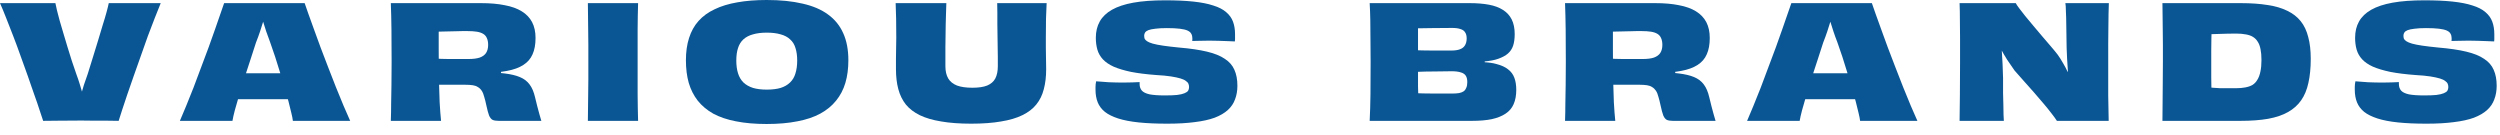 <?xml version="1.0" encoding="utf-8"?>
<svg xmlns="http://www.w3.org/2000/svg" fill="none" height="100%" overflow="visible" preserveAspectRatio="none" style="display: block;" viewBox="0 0 223 12" width="100%">
<g id="Various Brands">
<path d="M216.235 8.512C216.683 8.512 217.047 8.498 217.327 8.47C217.617 8.433 217.836 8.381 217.985 8.316C218.144 8.251 218.251 8.176 218.307 8.092C218.363 7.999 218.391 7.891 218.391 7.77C218.391 7.658 218.373 7.56 218.335 7.476C218.298 7.383 218.223 7.299 218.111 7.224C218.009 7.14 217.85 7.065 217.635 7C217.421 6.935 217.136 6.874 216.781 6.818C216.427 6.762 215.983 6.72 215.451 6.692C214.583 6.627 213.837 6.533 213.211 6.412C212.595 6.281 212.082 6.127 211.671 5.95C211.261 5.763 210.939 5.544 210.705 5.292C210.472 5.04 210.309 4.755 210.215 4.438C210.122 4.111 210.075 3.757 210.075 3.374C210.075 2.814 210.192 2.329 210.425 1.918C210.659 1.498 211.023 1.148 211.517 0.868C212.012 0.588 212.647 0.378 213.421 0.238C214.205 0.098 215.148 0.028 216.249 0.028C217.22 0.028 218.06 0.065 218.769 0.14C219.479 0.215 220.071 0.331 220.547 0.49C221.033 0.639 221.415 0.835 221.695 1.078C221.985 1.321 222.19 1.605 222.311 1.932C222.433 2.259 222.493 2.632 222.493 3.052C222.493 3.117 222.493 3.187 222.493 3.262C222.493 3.337 222.493 3.411 222.493 3.486C222.493 3.551 222.489 3.621 222.479 3.696C222.293 3.687 222.073 3.677 221.821 3.668C221.569 3.659 221.303 3.649 221.023 3.64C220.743 3.631 220.468 3.626 220.197 3.626C219.899 3.626 219.614 3.631 219.343 3.64C219.073 3.64 218.849 3.645 218.671 3.654C218.681 3.617 218.685 3.575 218.685 3.528C218.685 3.472 218.685 3.43 218.685 3.402C218.685 3.253 218.653 3.122 218.587 3.01C218.531 2.898 218.424 2.805 218.265 2.73C218.107 2.655 217.873 2.599 217.565 2.562C217.267 2.525 216.879 2.506 216.403 2.506C215.993 2.506 215.652 2.525 215.381 2.562C215.12 2.59 214.915 2.632 214.765 2.688C214.625 2.744 214.527 2.814 214.471 2.898C214.415 2.982 214.387 3.075 214.387 3.178C214.387 3.281 214.401 3.374 214.429 3.458C214.467 3.533 214.541 3.607 214.653 3.682C214.765 3.757 214.933 3.827 215.157 3.892C215.391 3.957 215.699 4.018 216.081 4.074C216.464 4.13 216.94 4.186 217.509 4.242C218.499 4.326 219.325 4.447 219.987 4.606C220.659 4.765 221.191 4.979 221.583 5.25C221.985 5.511 222.269 5.838 222.437 6.23C222.615 6.622 222.703 7.098 222.703 7.658C222.703 8.097 222.633 8.498 222.493 8.862C222.363 9.226 222.148 9.543 221.849 9.814C221.551 10.085 221.159 10.313 220.673 10.5C220.188 10.677 219.595 10.808 218.895 10.892C218.205 10.985 217.388 11.032 216.445 11.032C215.465 11.032 214.616 10.995 213.897 10.92C213.179 10.845 212.572 10.729 212.077 10.57C211.583 10.411 211.186 10.215 210.887 9.982C210.589 9.739 210.374 9.455 210.243 9.128C210.113 8.801 210.047 8.428 210.047 8.008C210.047 7.924 210.047 7.84 210.047 7.756C210.057 7.672 210.061 7.588 210.061 7.504C210.071 7.42 210.085 7.336 210.103 7.252C210.421 7.28 210.794 7.308 211.223 7.336C211.662 7.355 212.101 7.364 212.539 7.364C212.81 7.364 213.071 7.359 213.323 7.35C213.575 7.341 213.795 7.331 213.981 7.322C213.981 7.35 213.981 7.378 213.981 7.406C213.981 7.434 213.981 7.462 213.981 7.49C213.981 7.733 214.047 7.929 214.177 8.078C214.308 8.227 214.537 8.339 214.863 8.414C215.199 8.479 215.657 8.512 216.235 8.512Z" fill="#0A5694" id="Vector"/>
<path d="M197.313 9.408L196.613 7.742C196.884 7.779 197.136 7.807 197.369 7.826C197.603 7.845 197.827 7.859 198.041 7.868C198.265 7.868 198.489 7.868 198.713 7.868C198.947 7.868 199.194 7.868 199.455 7.868C199.763 7.868 200.039 7.845 200.281 7.798C200.533 7.751 200.748 7.677 200.925 7.574C201.103 7.462 201.247 7.308 201.359 7.112C201.481 6.916 201.569 6.678 201.625 6.398C201.691 6.109 201.723 5.763 201.723 5.362C201.723 4.979 201.695 4.653 201.639 4.382C201.583 4.102 201.495 3.873 201.373 3.696C201.261 3.519 201.117 3.379 200.939 3.276C200.762 3.173 200.552 3.103 200.309 3.066C200.067 3.019 199.791 2.996 199.483 2.996C198.979 2.996 198.494 3.005 198.027 3.024C197.561 3.033 197.099 3.047 196.641 3.066L197.327 1.414C197.318 1.703 197.304 2.016 197.285 2.352C197.276 2.679 197.267 3.024 197.257 3.388C197.257 3.743 197.253 4.107 197.243 4.48C197.243 4.844 197.243 5.203 197.243 5.558C197.243 6.053 197.243 6.491 197.243 6.874C197.243 7.247 197.248 7.583 197.257 7.882C197.267 8.171 197.276 8.442 197.285 8.694C197.295 8.937 197.304 9.175 197.313 9.408ZM199.847 10.78H192.889C192.899 10.285 192.903 9.777 192.903 9.254C192.913 8.731 192.917 8.167 192.917 7.56C192.927 6.953 192.931 6.281 192.931 5.544C192.931 4.984 192.931 4.461 192.931 3.976C192.931 3.491 192.927 3.033 192.917 2.604C192.917 2.175 192.913 1.769 192.903 1.386C192.903 1.003 192.899 0.635 192.889 0.28H199.903C200.799 0.28 201.588 0.336 202.269 0.448C202.96 0.551 203.548 0.723 204.033 0.966C204.519 1.199 204.915 1.507 205.223 1.89C205.531 2.273 205.755 2.744 205.895 3.304C206.045 3.855 206.119 4.503 206.119 5.25C206.119 6.062 206.049 6.776 205.909 7.392C205.779 7.999 205.564 8.517 205.265 8.946C204.967 9.375 204.575 9.725 204.089 9.996C203.613 10.267 203.021 10.467 202.311 10.598C201.611 10.719 200.79 10.78 199.847 10.78Z" fill="#0A5694" id="Vector_2"/>
<path d="M174.795 10.78C174.804 10.071 174.814 9.301 174.823 8.47C174.832 7.63 174.837 6.65 174.837 5.53C174.837 4.783 174.837 4.102 174.837 3.486C174.837 2.87 174.832 2.301 174.823 1.778C174.823 1.255 174.814 0.756 174.795 0.28H179.807C179.863 0.392 179.966 0.546 180.115 0.742C180.264 0.929 180.442 1.157 180.647 1.428C180.862 1.689 181.095 1.969 181.347 2.268C181.599 2.557 181.851 2.856 182.103 3.164C182.364 3.463 182.616 3.757 182.859 4.046C183.111 4.335 183.335 4.606 183.531 4.858C183.708 5.101 183.872 5.357 184.021 5.628C184.18 5.889 184.324 6.165 184.455 6.454C184.595 6.743 184.698 7.042 184.763 7.35L184.077 6.552L184.805 6.244L184.567 7.476C184.52 7.093 184.483 6.711 184.455 6.328C184.427 5.945 184.404 5.581 184.385 5.236C184.366 4.891 184.352 4.564 184.343 4.256C184.343 3.948 184.338 3.64 184.329 3.332C184.329 3.015 184.324 2.707 184.315 2.408C184.315 2.109 184.31 1.829 184.301 1.568C184.292 1.307 184.282 1.069 184.273 0.854C184.273 0.63 184.259 0.439 184.231 0.28H188.109C188.1 0.56 188.09 0.887 188.081 1.26C188.081 1.624 188.076 2.035 188.067 2.492C188.058 2.94 188.053 3.416 188.053 3.92C188.053 4.424 188.053 4.956 188.053 5.516C188.053 6.683 188.053 7.681 188.053 8.512C188.062 9.343 188.076 10.099 188.095 10.78H183.475C183.363 10.603 183.204 10.383 182.999 10.122C182.794 9.851 182.556 9.557 182.285 9.24C182.024 8.923 181.744 8.596 181.445 8.26C181.146 7.924 180.848 7.588 180.549 7.252C180.25 6.907 179.966 6.585 179.695 6.286C179.462 5.959 179.238 5.633 179.023 5.306C178.818 4.979 178.626 4.648 178.449 4.312C178.281 3.976 178.136 3.645 178.015 3.318L178.953 4.326L178.239 4.508L178.421 3.22C178.486 3.677 178.533 4.116 178.561 4.536C178.589 4.947 178.612 5.353 178.631 5.754C178.65 6.146 178.664 6.547 178.673 6.958C178.673 7.434 178.673 7.877 178.673 8.288C178.682 8.699 178.692 9.067 178.701 9.394C178.71 9.711 178.715 9.987 178.715 10.22C178.724 10.453 178.734 10.64 178.743 10.78H174.795Z" fill="#0A5694" id="Vector_3"/>
<path d="M159.005 6.51C159.275 6.51 159.588 6.515 159.943 6.524C160.307 6.524 160.685 6.529 161.077 6.538C161.478 6.538 161.865 6.538 162.239 6.538C162.621 6.538 162.957 6.538 163.247 6.538C163.536 6.538 163.863 6.538 164.227 6.538C164.591 6.538 164.964 6.538 165.347 6.538C165.739 6.529 166.112 6.524 166.467 6.524C166.831 6.515 167.148 6.51 167.419 6.51L167.559 8.876C167.213 8.867 166.845 8.862 166.453 8.862C166.07 8.853 165.687 8.848 165.305 8.848C164.922 8.848 164.553 8.848 164.199 8.848C163.853 8.848 163.536 8.848 163.247 8.848C162.967 8.848 162.649 8.848 162.295 8.848C161.94 8.848 161.567 8.848 161.175 8.848C160.783 8.848 160.395 8.853 160.013 8.862C159.63 8.862 159.271 8.867 158.935 8.876L159.005 6.51ZM171.031 10.78H165.921C165.902 10.603 165.855 10.365 165.781 10.066C165.715 9.767 165.631 9.427 165.529 9.044C165.426 8.661 165.309 8.251 165.179 7.812C165.057 7.364 164.922 6.911 164.773 6.454C164.633 5.987 164.488 5.525 164.339 5.068C164.189 4.611 164.04 4.177 163.891 3.766C163.76 3.43 163.643 3.108 163.541 2.8C163.438 2.492 163.349 2.212 163.275 1.96C163.2 1.708 163.13 1.498 163.065 1.33L163.793 1.82H162.729L163.471 1.316C163.415 1.493 163.345 1.708 163.261 1.96C163.186 2.212 163.097 2.492 162.995 2.8C162.892 3.108 162.771 3.439 162.631 3.794C162.472 4.279 162.304 4.797 162.127 5.348C161.949 5.889 161.772 6.431 161.595 6.972C161.427 7.513 161.268 8.031 161.119 8.526C160.979 9.011 160.853 9.45 160.741 9.842C160.638 10.234 160.568 10.547 160.531 10.78H155.841C156.009 10.397 156.195 9.954 156.401 9.45C156.615 8.937 156.835 8.391 157.059 7.812C157.283 7.224 157.507 6.627 157.731 6.02C157.964 5.404 158.188 4.807 158.403 4.228C158.617 3.64 158.813 3.089 158.991 2.576C159.177 2.053 159.336 1.596 159.467 1.204C159.607 0.803 159.714 0.495 159.789 0.28H166.971C167.045 0.504 167.153 0.812 167.293 1.204C167.433 1.596 167.596 2.049 167.783 2.562C167.969 3.075 168.17 3.626 168.385 4.214C168.609 4.802 168.837 5.399 169.071 6.006C169.304 6.613 169.537 7.21 169.771 7.798C170.004 8.377 170.228 8.923 170.443 9.436C170.657 9.94 170.853 10.388 171.031 10.78Z" fill="#0A5694" id="Vector_4"/>
<path d="M139.602 0.28H147.666C148.459 0.28 149.154 0.341 149.752 0.462C150.358 0.574 150.867 0.756 151.278 1.008C151.688 1.26 151.996 1.582 152.202 1.974C152.407 2.366 152.51 2.837 152.51 3.388C152.51 3.967 152.421 4.452 152.244 4.844C152.076 5.236 151.8 5.553 151.418 5.796C151.044 6.039 150.554 6.216 149.948 6.328C149.35 6.44 148.622 6.501 147.764 6.51L149.43 5.978V6.832L147.792 6.37C148.557 6.417 149.21 6.477 149.752 6.552C150.302 6.617 150.755 6.725 151.11 6.874C151.474 7.023 151.763 7.243 151.978 7.532C152.192 7.812 152.356 8.195 152.468 8.68C152.533 8.941 152.598 9.207 152.664 9.478C152.729 9.739 152.794 9.982 152.86 10.206C152.925 10.43 152.981 10.621 153.028 10.78H149.22C148.996 10.78 148.818 10.752 148.688 10.696C148.557 10.631 148.45 10.5 148.366 10.304C148.291 10.108 148.212 9.814 148.128 9.422C148.062 9.114 147.997 8.853 147.932 8.638C147.876 8.414 147.801 8.232 147.708 8.092C147.614 7.952 147.502 7.845 147.372 7.77C147.25 7.686 147.096 7.63 146.91 7.602C146.723 7.574 146.499 7.56 146.238 7.56C146.07 7.56 145.911 7.56 145.762 7.56C145.622 7.56 145.482 7.56 145.342 7.56C145.202 7.56 145.052 7.56 144.894 7.56C144.735 7.56 144.553 7.56 144.348 7.56C144.152 7.56 143.923 7.56 143.662 7.56L143.592 5.222C143.722 5.231 143.886 5.241 144.082 5.25C144.287 5.25 144.52 5.255 144.782 5.264C145.043 5.264 145.318 5.264 145.608 5.264C145.897 5.264 146.2 5.264 146.518 5.264C146.938 5.264 147.274 5.222 147.526 5.138C147.787 5.045 147.978 4.905 148.1 4.718C148.221 4.531 148.282 4.293 148.282 4.004C148.282 3.761 148.244 3.561 148.17 3.402C148.104 3.243 147.997 3.117 147.848 3.024C147.698 2.931 147.507 2.865 147.274 2.828C147.04 2.791 146.756 2.772 146.42 2.772C146.308 2.772 146.168 2.772 146 2.772C145.841 2.772 145.659 2.777 145.454 2.786C145.248 2.786 145.038 2.791 144.824 2.8C144.618 2.8 144.413 2.805 144.208 2.814C144.012 2.814 143.83 2.819 143.662 2.828C143.503 2.837 143.372 2.847 143.27 2.856L143.872 1.806C143.872 2.674 143.872 3.542 143.872 4.41C143.872 5.278 143.876 6.113 143.886 6.916C143.904 7.709 143.928 8.442 143.956 9.114C143.993 9.777 144.035 10.332 144.082 10.78H139.602C139.62 10.267 139.63 9.753 139.63 9.24C139.639 8.717 139.648 8.157 139.658 7.56C139.667 6.953 139.672 6.277 139.672 5.53C139.672 4.419 139.667 3.458 139.658 2.646C139.648 1.825 139.63 1.036 139.602 0.28Z" fill="#0A5694" id="Vector_5"/>
<path d="M125.871 6.426L125.899 4.466C126.58 4.494 127.215 4.508 127.803 4.508C128.391 4.508 128.946 4.508 129.469 4.508C129.777 4.508 130.029 4.471 130.225 4.396C130.43 4.321 130.579 4.205 130.673 4.046C130.775 3.878 130.827 3.673 130.827 3.43C130.827 3.197 130.78 3.015 130.687 2.884C130.603 2.744 130.463 2.646 130.267 2.59C130.08 2.525 129.837 2.492 129.539 2.492C128.979 2.492 128.395 2.497 127.789 2.506C127.182 2.506 126.529 2.515 125.829 2.534L126.515 1.456C126.505 1.652 126.496 1.895 126.487 2.184C126.487 2.464 126.487 2.777 126.487 3.122C126.487 3.467 126.487 3.836 126.487 4.228C126.487 4.611 126.487 5.003 126.487 5.404C126.487 5.805 126.487 6.202 126.487 6.594C126.487 6.977 126.487 7.35 126.487 7.714C126.496 8.069 126.505 8.4 126.515 8.708C126.524 9.016 126.538 9.291 126.557 9.534L125.913 8.302C126.659 8.33 127.322 8.344 127.901 8.344C128.489 8.344 129.039 8.344 129.553 8.344C129.786 8.344 129.987 8.33 130.155 8.302C130.332 8.265 130.472 8.209 130.575 8.134C130.677 8.05 130.752 7.943 130.799 7.812C130.855 7.681 130.883 7.518 130.883 7.322C130.883 7.079 130.836 6.888 130.743 6.748C130.649 6.608 130.5 6.51 130.295 6.454C130.089 6.389 129.819 6.356 129.483 6.356C129.137 6.356 128.769 6.361 128.377 6.37C127.985 6.37 127.579 6.375 127.159 6.384C126.739 6.393 126.309 6.407 125.871 6.426ZM131.303 10.78H122.175C122.212 10.033 122.235 9.249 122.245 8.428C122.254 7.607 122.259 6.641 122.259 5.53C122.259 4.783 122.254 4.107 122.245 3.5C122.245 2.884 122.24 2.315 122.231 1.792C122.221 1.26 122.203 0.756 122.175 0.28H131.121C131.755 0.28 132.32 0.327 132.815 0.42C133.309 0.513 133.725 0.667 134.061 0.882C134.406 1.097 134.667 1.381 134.845 1.736C135.022 2.091 135.111 2.525 135.111 3.038C135.111 3.449 135.064 3.794 134.971 4.074C134.877 4.354 134.723 4.587 134.509 4.774C134.294 4.961 134 5.119 133.627 5.25C133.309 5.362 132.889 5.441 132.367 5.488C131.853 5.525 131.289 5.558 130.673 5.586L132.437 5.236V5.796L130.673 5.474C131.251 5.502 131.783 5.525 132.269 5.544C132.763 5.563 133.169 5.619 133.487 5.712C133.925 5.824 134.271 5.983 134.523 6.188C134.784 6.384 134.971 6.636 135.083 6.944C135.195 7.243 135.251 7.602 135.251 8.022C135.251 8.517 135.171 8.941 135.013 9.296C134.863 9.641 134.625 9.921 134.299 10.136C133.981 10.351 133.575 10.514 133.081 10.626C132.586 10.729 131.993 10.78 131.303 10.78Z" fill="#0A5694" id="Vector_6"/>
<path d="M103.908 8.512C104.356 8.512 104.72 8.498 105 8.47C105.29 8.433 105.509 8.381 105.658 8.316C105.817 8.251 105.924 8.176 105.98 8.092C106.036 7.999 106.064 7.891 106.064 7.77C106.064 7.658 106.046 7.56 106.008 7.476C105.971 7.383 105.896 7.299 105.784 7.224C105.682 7.14 105.523 7.065 105.308 7C105.094 6.935 104.809 6.874 104.454 6.818C104.1 6.762 103.656 6.72 103.124 6.692C102.256 6.627 101.51 6.533 100.884 6.412C100.268 6.281 99.755 6.127 99.344 5.95C98.934 5.763 98.612 5.544 98.378 5.292C98.145 5.04 97.982 4.755 97.888 4.438C97.795 4.111 97.748 3.757 97.748 3.374C97.748 2.814 97.865 2.329 98.098 1.918C98.332 1.498 98.696 1.148 99.19 0.868C99.685 0.588 100.32 0.378 101.094 0.238C101.878 0.098 102.821 0.028 103.922 0.028C104.893 0.028 105.733 0.065 106.442 0.14C107.152 0.215 107.744 0.331 108.22 0.49C108.706 0.639 109.088 0.835 109.368 1.078C109.658 1.321 109.863 1.605 109.984 1.932C110.106 2.259 110.166 2.632 110.166 3.052C110.166 3.117 110.166 3.187 110.166 3.262C110.166 3.337 110.166 3.411 110.166 3.486C110.166 3.551 110.162 3.621 110.152 3.696C109.966 3.687 109.746 3.677 109.494 3.668C109.242 3.659 108.976 3.649 108.696 3.64C108.416 3.631 108.141 3.626 107.87 3.626C107.572 3.626 107.287 3.631 107.016 3.64C106.746 3.64 106.522 3.645 106.344 3.654C106.354 3.617 106.358 3.575 106.358 3.528C106.358 3.472 106.358 3.43 106.358 3.402C106.358 3.253 106.326 3.122 106.26 3.01C106.204 2.898 106.097 2.805 105.938 2.73C105.78 2.655 105.546 2.599 105.238 2.562C104.94 2.525 104.552 2.506 104.076 2.506C103.666 2.506 103.325 2.525 103.054 2.562C102.793 2.59 102.588 2.632 102.438 2.688C102.298 2.744 102.2 2.814 102.144 2.898C102.088 2.982 102.06 3.075 102.06 3.178C102.06 3.281 102.074 3.374 102.102 3.458C102.14 3.533 102.214 3.607 102.326 3.682C102.438 3.757 102.606 3.827 102.83 3.892C103.064 3.957 103.372 4.018 103.754 4.074C104.137 4.13 104.613 4.186 105.182 4.242C106.172 4.326 106.998 4.447 107.66 4.606C108.332 4.765 108.864 4.979 109.256 5.25C109.658 5.511 109.942 5.838 110.11 6.23C110.288 6.622 110.376 7.098 110.376 7.658C110.376 8.097 110.306 8.498 110.166 8.862C110.036 9.226 109.821 9.543 109.522 9.814C109.224 10.085 108.832 10.313 108.346 10.5C107.861 10.677 107.268 10.808 106.568 10.892C105.878 10.985 105.061 11.032 104.118 11.032C103.138 11.032 102.289 10.995 101.57 10.92C100.852 10.845 100.245 10.729 99.75 10.57C99.256 10.411 98.859 10.215 98.56 9.982C98.262 9.739 98.047 9.455 97.916 9.128C97.786 8.801 97.72 8.428 97.72 8.008C97.72 7.924 97.72 7.84 97.72 7.756C97.73 7.672 97.734 7.588 97.734 7.504C97.744 7.42 97.758 7.336 97.776 7.252C98.094 7.28 98.467 7.308 98.896 7.336C99.335 7.355 99.774 7.364 100.212 7.364C100.483 7.364 100.744 7.359 100.996 7.35C101.248 7.341 101.468 7.331 101.654 7.322C101.654 7.35 101.654 7.378 101.654 7.406C101.654 7.434 101.654 7.462 101.654 7.49C101.654 7.733 101.72 7.929 101.85 8.078C101.981 8.227 102.21 8.339 102.536 8.414C102.872 8.479 103.33 8.512 103.908 8.512Z" fill="#0A5694" id="Vector_7"/>
<path d="M88.95 0.28H93.36C93.341 0.719 93.323 1.176 93.304 1.652C93.294 2.128 93.29 2.693 93.29 3.346C93.29 3.607 93.29 3.906 93.29 4.242C93.299 4.569 93.304 4.905 93.304 5.25C93.313 5.586 93.318 5.894 93.318 6.174C93.318 6.837 93.248 7.429 93.108 7.952C92.977 8.475 92.753 8.932 92.436 9.324C92.128 9.707 91.713 10.024 91.19 10.276C90.677 10.528 90.042 10.715 89.286 10.836C88.539 10.967 87.653 11.032 86.626 11.032C85.609 11.032 84.722 10.967 83.966 10.836C83.21 10.715 82.57 10.528 82.048 10.276C81.534 10.024 81.119 9.707 80.802 9.324C80.494 8.932 80.27 8.475 80.13 7.952C79.99 7.429 79.92 6.837 79.92 6.174C79.92 5.894 79.92 5.586 79.92 5.25C79.929 4.905 79.934 4.569 79.934 4.242C79.943 3.906 79.948 3.607 79.948 3.346C79.948 2.693 79.943 2.128 79.934 1.652C79.925 1.176 79.91 0.719 79.892 0.28H84.414C84.404 0.551 84.395 0.84 84.386 1.148C84.376 1.456 84.367 1.783 84.358 2.128C84.358 2.464 84.353 2.805 84.344 3.15C84.344 3.486 84.339 3.822 84.33 4.158C84.33 4.485 84.33 4.797 84.33 5.096C84.33 5.385 84.33 5.656 84.33 5.908C84.33 6.347 84.414 6.711 84.582 7C84.75 7.28 85.011 7.49 85.366 7.63C85.721 7.761 86.178 7.826 86.738 7.826C87.289 7.826 87.727 7.761 88.054 7.63C88.39 7.49 88.632 7.28 88.782 7C88.931 6.711 89.006 6.347 89.006 5.908C89.006 5.656 89.006 5.385 89.006 5.096C89.006 4.797 89.001 4.485 88.992 4.158C88.992 3.822 88.987 3.486 88.978 3.15C88.978 2.805 88.973 2.464 88.964 2.128C88.964 1.783 88.964 1.456 88.964 1.148C88.964 0.831 88.959 0.541 88.95 0.28Z" fill="#0A5694" id="Vector_8"/>
<path d="M75.674 5.376C75.674 6.123 75.585 6.795 75.408 7.392C75.231 7.989 74.955 8.517 74.582 8.974C74.218 9.431 73.747 9.819 73.168 10.136C72.599 10.444 71.917 10.673 71.124 10.822C70.331 10.981 69.416 11.06 68.38 11.06C67.353 11.06 66.443 10.981 65.65 10.822C64.866 10.673 64.189 10.444 63.62 10.136C63.06 9.819 62.598 9.431 62.234 8.974C61.879 8.517 61.613 7.989 61.436 7.392C61.268 6.795 61.184 6.123 61.184 5.376C61.184 4.629 61.277 3.967 61.464 3.388C61.651 2.8 61.931 2.296 62.304 1.876C62.687 1.447 63.167 1.097 63.746 0.826C64.325 0.546 64.997 0.341 65.762 0.21C66.537 0.07 67.414 2.87294e-05 68.394 2.87294e-05C69.607 2.87294e-05 70.671 0.107 71.586 0.322C72.501 0.527 73.257 0.849 73.854 1.288C74.461 1.727 74.913 2.282 75.212 2.954C75.52 3.626 75.674 4.433 75.674 5.376ZM68.394 7.994C68.879 7.994 69.295 7.943 69.64 7.84C69.985 7.728 70.265 7.565 70.48 7.35C70.704 7.135 70.863 6.865 70.956 6.538C71.059 6.211 71.11 5.833 71.11 5.404C71.11 4.975 71.059 4.601 70.956 4.284C70.863 3.967 70.704 3.71 70.48 3.514C70.265 3.309 69.985 3.159 69.64 3.066C69.295 2.963 68.879 2.912 68.394 2.912C67.918 2.912 67.507 2.963 67.162 3.066C66.817 3.159 66.532 3.309 66.308 3.514C66.093 3.71 65.935 3.967 65.832 4.284C65.729 4.592 65.678 4.965 65.678 5.404C65.678 5.833 65.729 6.211 65.832 6.538C65.935 6.865 66.093 7.135 66.308 7.35C66.532 7.565 66.817 7.728 67.162 7.84C67.507 7.943 67.918 7.994 68.394 7.994Z" fill="#0A5694" id="Vector_9"/>
<path d="M56.918 10.78H52.438C52.448 10.388 52.452 9.996 52.452 9.604C52.462 9.212 52.466 8.811 52.466 8.4C52.476 7.989 52.48 7.551 52.48 7.084C52.48 6.608 52.48 6.09 52.48 5.53C52.48 4.97 52.48 4.457 52.48 3.99C52.48 3.514 52.476 3.071 52.466 2.66C52.466 2.24 52.462 1.839 52.452 1.456C52.452 1.064 52.448 0.672 52.438 0.28H56.918C56.909 0.663 56.9 1.05 56.89 1.442C56.89 1.825 56.886 2.226 56.876 2.646C56.876 3.057 56.876 3.5 56.876 3.976C56.876 4.443 56.876 4.956 56.876 5.516C56.876 6.076 56.876 6.589 56.876 7.056C56.876 7.523 56.876 7.966 56.876 8.386C56.886 8.806 56.89 9.212 56.89 9.604C56.9 9.987 56.909 10.379 56.918 10.78Z" fill="#0A5694" id="Vector_10"/>
<path d="M34.862 0.28H42.926C43.72 0.28 44.415 0.341 45.012 0.462C45.619 0.574 46.128 0.756 46.538 1.008C46.949 1.26 47.257 1.582 47.462 1.974C47.668 2.366 47.77 2.837 47.77 3.388C47.77 3.967 47.682 4.452 47.504 4.844C47.336 5.236 47.061 5.553 46.678 5.796C46.305 6.039 45.815 6.216 45.208 6.328C44.611 6.44 43.883 6.501 43.024 6.51L44.69 5.978V6.832L43.052 6.37C43.818 6.417 44.471 6.477 45.012 6.552C45.563 6.617 46.016 6.725 46.37 6.874C46.734 7.023 47.024 7.243 47.238 7.532C47.453 7.812 47.616 8.195 47.728 8.68C47.794 8.941 47.859 9.207 47.924 9.478C47.99 9.739 48.055 9.982 48.12 10.206C48.186 10.43 48.242 10.621 48.288 10.78H44.48C44.256 10.78 44.079 10.752 43.948 10.696C43.818 10.631 43.71 10.5 43.626 10.304C43.552 10.108 43.472 9.814 43.388 9.422C43.323 9.114 43.258 8.853 43.192 8.638C43.136 8.414 43.062 8.232 42.968 8.092C42.875 7.952 42.763 7.845 42.632 7.77C42.511 7.686 42.357 7.63 42.17 7.602C41.984 7.574 41.76 7.56 41.498 7.56C41.33 7.56 41.172 7.56 41.022 7.56C40.882 7.56 40.742 7.56 40.602 7.56C40.462 7.56 40.313 7.56 40.154 7.56C39.996 7.56 39.814 7.56 39.608 7.56C39.412 7.56 39.184 7.56 38.922 7.56L38.852 5.222C38.983 5.231 39.146 5.241 39.342 5.25C39.548 5.25 39.781 5.255 40.042 5.264C40.304 5.264 40.579 5.264 40.868 5.264C41.158 5.264 41.461 5.264 41.778 5.264C42.198 5.264 42.534 5.222 42.786 5.138C43.048 5.045 43.239 4.905 43.36 4.718C43.482 4.531 43.542 4.293 43.542 4.004C43.542 3.761 43.505 3.561 43.43 3.402C43.365 3.243 43.258 3.117 43.108 3.024C42.959 2.931 42.768 2.865 42.534 2.828C42.301 2.791 42.016 2.772 41.68 2.772C41.568 2.772 41.428 2.772 41.26 2.772C41.102 2.772 40.92 2.777 40.714 2.786C40.509 2.786 40.299 2.791 40.084 2.8C39.879 2.8 39.674 2.805 39.468 2.814C39.272 2.814 39.09 2.819 38.922 2.828C38.764 2.837 38.633 2.847 38.53 2.856L39.132 1.806C39.132 2.674 39.132 3.542 39.132 4.41C39.132 5.278 39.137 6.113 39.146 6.916C39.165 7.709 39.188 8.442 39.216 9.114C39.254 9.777 39.296 10.332 39.342 10.78H34.862C34.881 10.267 34.89 9.753 34.89 9.24C34.9 8.717 34.909 8.157 34.918 7.56C34.928 6.953 34.932 6.277 34.932 5.53C34.932 4.419 34.928 3.458 34.918 2.646C34.909 1.825 34.89 1.036 34.862 0.28Z" fill="#0A5694" id="Vector_11"/>
<path d="M19.209 6.51C19.48 6.51 19.793 6.515 20.147 6.524C20.511 6.524 20.889 6.529 21.281 6.538C21.683 6.538 22.07 6.538 22.443 6.538C22.826 6.538 23.162 6.538 23.451 6.538C23.741 6.538 24.067 6.538 24.431 6.538C24.795 6.538 25.169 6.538 25.551 6.538C25.943 6.529 26.317 6.524 26.671 6.524C27.035 6.515 27.353 6.51 27.623 6.51L27.763 8.876C27.418 8.867 27.049 8.862 26.657 8.862C26.275 8.853 25.892 8.848 25.509 8.848C25.127 8.848 24.758 8.848 24.403 8.848C24.058 8.848 23.741 8.848 23.451 8.848C23.171 8.848 22.854 8.848 22.499 8.848C22.145 8.848 21.771 8.848 21.379 8.848C20.987 8.848 20.6 8.853 20.217 8.862C19.835 8.862 19.475 8.867 19.139 8.876L19.209 6.51ZM31.235 10.78H26.125C26.107 10.603 26.06 10.365 25.985 10.066C25.92 9.767 25.836 9.427 25.733 9.044C25.631 8.661 25.514 8.251 25.383 7.812C25.262 7.364 25.127 6.911 24.977 6.454C24.837 5.987 24.693 5.525 24.543 5.068C24.394 4.611 24.245 4.177 24.095 3.766C23.965 3.43 23.848 3.108 23.745 2.8C23.643 2.492 23.554 2.212 23.479 1.96C23.405 1.708 23.335 1.498 23.269 1.33L23.997 1.82H22.933L23.675 1.316C23.619 1.493 23.549 1.708 23.465 1.96C23.391 2.212 23.302 2.492 23.199 2.8C23.097 3.108 22.975 3.439 22.835 3.794C22.677 4.279 22.509 4.797 22.331 5.348C22.154 5.889 21.977 6.431 21.799 6.972C21.631 7.513 21.473 8.031 21.323 8.526C21.183 9.011 21.057 9.45 20.945 9.842C20.843 10.234 20.773 10.547 20.735 10.78H16.045C16.213 10.397 16.4 9.954 16.605 9.45C16.82 8.937 17.039 8.391 17.263 7.812C17.487 7.224 17.711 6.627 17.935 6.02C18.169 5.404 18.393 4.807 18.607 4.228C18.822 3.64 19.018 3.089 19.195 2.576C19.382 2.053 19.541 1.596 19.671 1.204C19.811 0.803 19.919 0.495 19.993 0.28H27.175C27.25 0.504 27.357 0.812 27.497 1.204C27.637 1.596 27.801 2.049 27.987 2.562C28.174 3.075 28.375 3.626 28.589 4.214C28.813 4.802 29.042 5.399 29.275 6.006C29.509 6.613 29.742 7.21 29.975 7.798C30.209 8.377 30.433 8.923 30.647 9.436C30.862 9.94 31.058 10.388 31.235 10.78Z" fill="#0A5694" id="Vector_12"/>
<path d="M0 0.28H4.942C4.97 0.439 5.017 0.653 5.082 0.924C5.148 1.185 5.227 1.489 5.32 1.834C5.414 2.17 5.521 2.534 5.642 2.926C5.764 3.318 5.885 3.724 6.006 4.144C6.137 4.564 6.268 4.984 6.398 5.404C6.538 5.815 6.674 6.211 6.804 6.594C6.926 6.921 7.033 7.238 7.126 7.546C7.22 7.854 7.304 8.139 7.378 8.4C7.453 8.661 7.518 8.895 7.574 9.1L6.93 8.554H7.826L7.042 9.114C7.098 8.909 7.164 8.675 7.238 8.414C7.313 8.143 7.397 7.859 7.49 7.56C7.593 7.252 7.705 6.93 7.826 6.594C7.966 6.137 8.116 5.656 8.274 5.152C8.433 4.648 8.587 4.149 8.736 3.654C8.886 3.159 9.026 2.693 9.156 2.254C9.296 1.815 9.413 1.423 9.506 1.078C9.6 0.733 9.665 0.467 9.702 0.28H14.336C14.178 0.663 14 1.106 13.804 1.61C13.608 2.105 13.403 2.641 13.188 3.22C12.983 3.799 12.773 4.391 12.558 4.998C12.344 5.595 12.133 6.188 11.928 6.776C11.723 7.355 11.532 7.905 11.354 8.428C11.177 8.941 11.023 9.403 10.892 9.814C10.761 10.215 10.659 10.537 10.584 10.78C10.304 10.771 9.987 10.766 9.632 10.766C9.287 10.766 8.914 10.766 8.512 10.766C8.12 10.757 7.705 10.752 7.266 10.752C6.445 10.752 5.754 10.757 5.194 10.766C4.634 10.766 4.186 10.771 3.85 10.78C3.776 10.537 3.668 10.215 3.528 9.814C3.398 9.403 3.239 8.941 3.052 8.428C2.875 7.905 2.684 7.355 2.478 6.776C2.273 6.188 2.058 5.591 1.834 4.984C1.62 4.377 1.4 3.785 1.176 3.206C0.952 2.627 0.742 2.091 0.546 1.596C0.35 1.092 0.168 0.653 0 0.28Z" fill="#0A5694" id="Vector_13"/>
</g>
</svg>